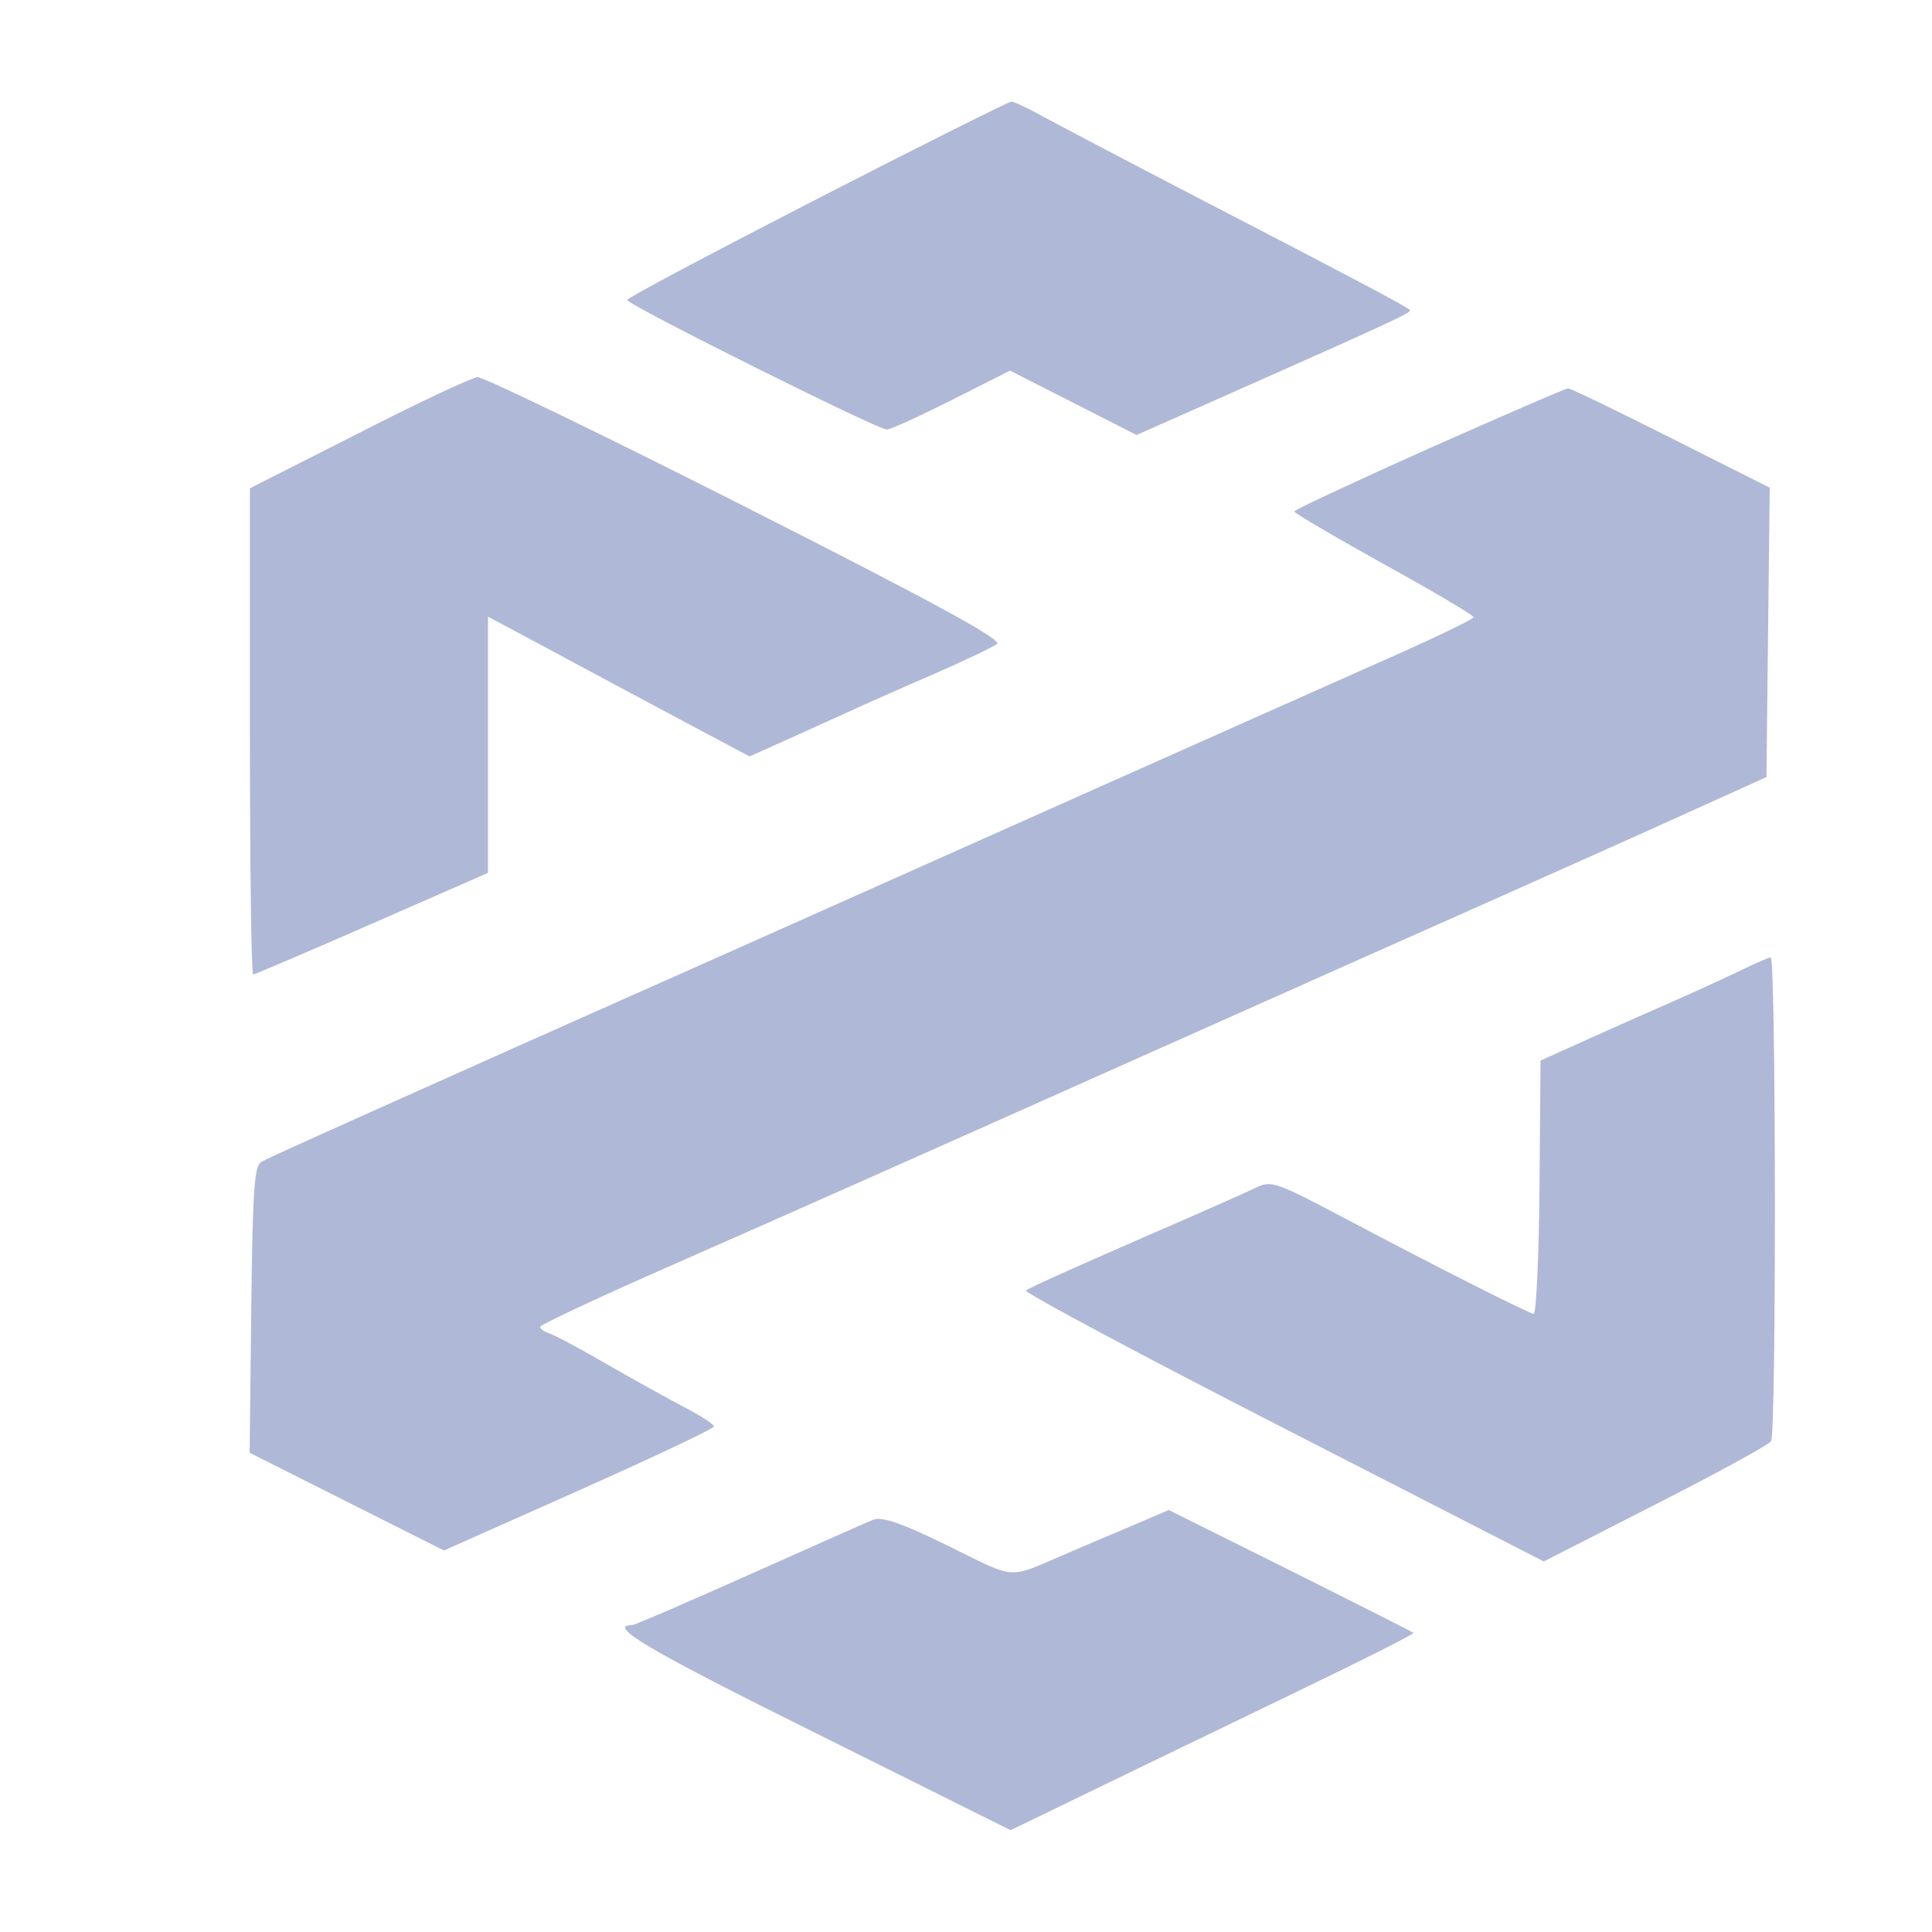 <svg width="19" height="19" viewBox="0 0 19 19" fill="none" xmlns="http://www.w3.org/2000/svg">
<path fill-rule="evenodd" clip-rule="evenodd" d="M8.034 1.957C7.008 2.485 6.165 2.931 6.168 2.95C6.168 2.997 8.634 4.227 8.721 4.224C8.759 4.224 9.048 4.091 9.362 3.933L9.933 3.645L10.555 3.961L11.177 4.278L12.197 3.826C13.729 3.146 13.89 3.07 13.864 3.048C13.832 3.013 13.28 2.722 11.786 1.948C11.065 1.574 10.366 1.205 10.231 1.132C10.096 1.056 9.968 0.999 9.946 0.999C9.923 0.999 9.061 1.429 8.034 1.957ZM3.529 4.259L2.458 4.802V7.193C2.458 8.508 2.471 9.583 2.49 9.583C2.506 9.583 3.032 9.358 3.661 9.083L4.799 8.584V6.064L5.354 6.361C5.783 6.592 6.21 6.82 6.64 7.05L7.371 7.439L7.695 7.294C7.9 7.202 8.102 7.11 8.304 7.019C8.461 6.946 8.846 6.775 9.16 6.639C9.474 6.503 9.763 6.364 9.805 6.333C9.859 6.292 9.192 5.928 7.339 4.989C5.941 4.281 4.751 3.705 4.696 3.709C4.642 3.712 4.116 3.958 3.529 4.259ZM14.053 4.41C13.325 4.736 12.729 5.014 12.729 5.03C12.729 5.046 13.127 5.28 13.611 5.549C14.098 5.817 14.492 6.051 14.492 6.07C14.492 6.089 14.063 6.295 13.537 6.526C13.011 6.759 11.684 7.351 10.584 7.841L6.906 9.482C5.979 9.893 5.145 10.266 5.052 10.307C3.164 11.151 2.641 11.385 2.571 11.426C2.5 11.467 2.484 11.701 2.471 12.88L2.455 14.287L3.411 14.768L4.366 15.248L5.694 14.657C6.422 14.332 7.021 14.05 7.021 14.028C7.021 14.006 6.887 13.921 6.723 13.835C6.559 13.75 6.22 13.56 5.966 13.415C5.716 13.269 5.466 13.136 5.412 13.117C5.357 13.098 5.312 13.07 5.312 13.048C5.312 13.029 5.896 12.754 6.611 12.441C7.996 11.831 9.054 11.36 11.328 10.345C12.344 9.893 13.361 9.437 14.38 8.985C15.275 8.587 16.314 8.122 16.689 7.951L17.372 7.642L17.388 6.219L17.404 4.796L16.436 4.309C15.903 4.04 15.445 3.819 15.422 3.819C15.397 3.819 14.781 4.088 14.053 4.41ZM17.116 9.545C16.971 9.614 16.689 9.744 16.487 9.833C16.285 9.921 15.9 10.092 15.634 10.212L15.15 10.43L15.14 11.679C15.134 12.365 15.108 12.925 15.082 12.921C15.025 12.912 14.117 12.454 13.204 11.97C12.543 11.622 12.501 11.606 12.347 11.682C12.258 11.726 11.722 11.963 11.158 12.207C10.593 12.454 10.112 12.668 10.09 12.691C10.068 12.71 11.203 13.317 12.617 14.041L15.182 15.356L16.279 14.796C16.881 14.49 17.395 14.208 17.417 14.174C17.471 14.094 17.465 9.409 17.414 9.415C17.391 9.418 17.257 9.475 17.116 9.545ZM11.042 15.043C10.853 15.122 10.661 15.204 10.472 15.286C9.898 15.53 10.01 15.539 9.327 15.204C8.871 14.98 8.676 14.913 8.589 14.945C8.525 14.97 7.977 15.214 7.368 15.486C6.761 15.757 6.242 15.982 6.216 15.982C5.96 15.982 6.386 16.232 8.022 17.044L9.939 17.999L10.747 17.607C11.19 17.392 12.088 16.959 12.735 16.646C13.386 16.333 13.909 16.07 13.899 16.058C13.89 16.048 13.345 15.773 12.687 15.444L11.494 14.85L11.042 15.043Z" fill="#B0B8D8"/>
</svg>
